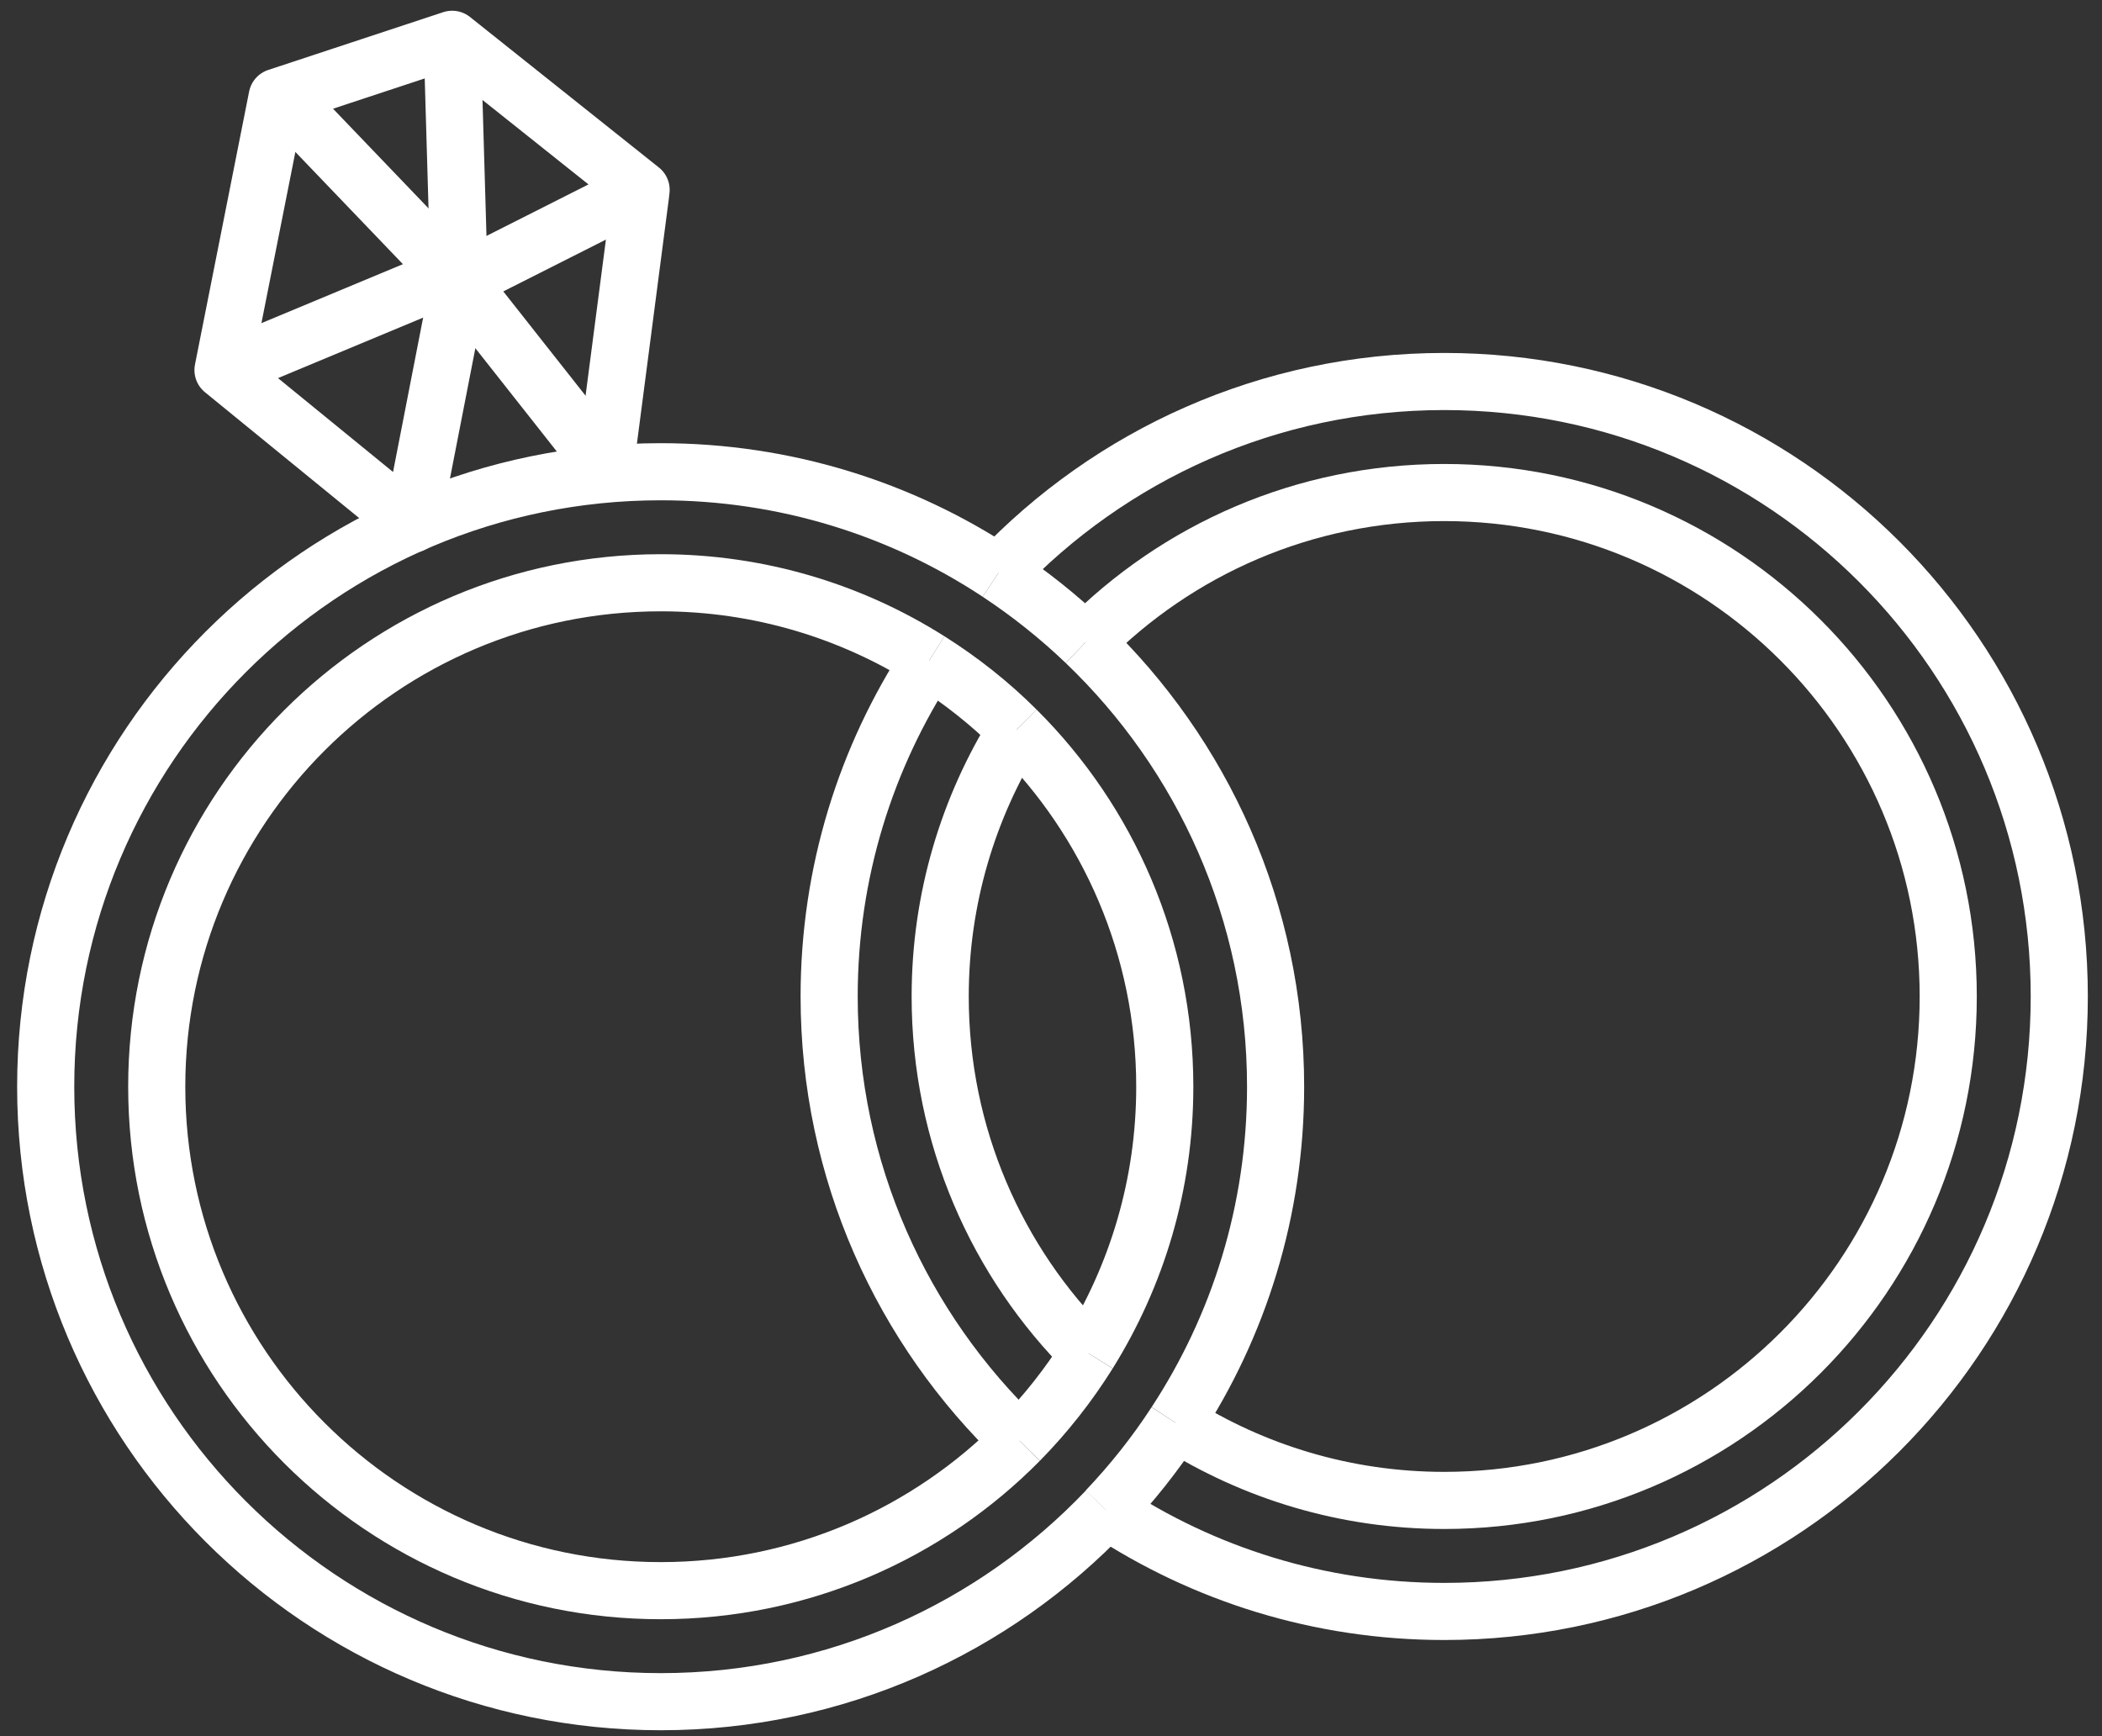 <svg xmlns="http://www.w3.org/2000/svg" width="92" height="76" viewBox="0 0 92 76" fill="none"><rect x="0" y="0" width="92" height="76" fill="#333333" stroke="none"/><path d="M47.51 28.12C51.51 24.07 57.06 21.56 63.21 21.56C75.39 21.56 85.27 31.44 85.27 43.62C85.27 55.8 75.39 65.68 63.21 65.68C58.89 65.68 54.86 64.43 51.46 62.28" stroke="white" stroke-width="2.5" stroke-miterlimit="10"></path><path d="M47.64 59.24C43.63 55.25 41.15 49.72 41.15 43.62C41.15 39.33 42.38 35.34 44.49 31.95" stroke="white" stroke-width="2.5" stroke-miterlimit="10"></path><path d="M40.67 28.91C37.9 33.14 36.29 38.19 36.29 43.62C36.29 51.27 39.49 58.17 44.61 63.07" stroke="white" stroke-width="2.5" stroke-miterlimit="10"></path><path d="M43.7 25.08C48.6 19.92 55.53 16.7 63.21 16.7C78.08 16.7 90.13 28.75 90.13 43.62C90.13 58.49 78.08 70.54 63.21 70.54C57.75 70.54 52.67 68.91 48.43 66.11" stroke="white" stroke-width="2.5" stroke-miterlimit="10"></path><path d="M47.64 59.24C46.77 60.63 45.76 61.91 44.62 63.07" stroke="white" stroke-width="2.5" stroke-miterlimit="10"></path><path d="M40.67 28.91C42.05 29.78 43.34 30.8 44.49 31.95" stroke="white" stroke-width="2.5" stroke-miterlimit="10"></path><path d="M40.67 28.91C37.27 26.76 33.24 25.51 28.92 25.51C16.74 25.51 6.86 35.39 6.86 47.57C6.86 59.75 16.74 69.63 28.92 69.63C35.06 69.63 40.62 67.12 44.62 63.07" stroke="white" stroke-width="2.5" stroke-miterlimit="10"></path><path d="M47.64 59.24C49.75 55.85 50.98 51.86 50.98 47.57C50.98 41.47 48.5 35.94 44.49 31.95" stroke="white" stroke-width="2.5" stroke-miterlimit="10"></path><path d="M43.7 25.08C39.46 22.28 34.38 20.65 28.92 20.65C14.05 20.65 2 32.7 2 47.57C2 62.44 14.05 74.49 28.92 74.49C36.6 74.49 43.52 71.27 48.43 66.11" stroke="white" stroke-width="2.5" stroke-miterlimit="10"></path><path d="M48.42 66.11C49.54 64.93 50.56 63.65 51.45 62.28" stroke="white" stroke-width="2.5" stroke-miterlimit="10"></path><path d="M47.51 28.12C46.34 27 45.06 25.98 43.7 25.08" stroke="white" stroke-width="2.5" stroke-miterlimit="10"></path><path d="M47.51 28.12C52.63 33.02 55.83 39.92 55.83 47.57C55.83 53 54.22 58.05 51.45 62.28" stroke="white" stroke-width="2.5" stroke-miterlimit="10"></path><path d="M26.44 20.77L28.03 8.57L28.06 8.31L19.79 1.72L12.13 4.25L9.76 16.2L18.03 22.95L20.1 12.33L28.06 8.31" stroke="white" stroke-width="2.5" stroke-linejoin="round"></path><path d="M9.76 16.2L19.79 12.02" stroke="white" stroke-width="2.5" stroke-linejoin="round"></path><path d="M26.48 20.42L20.1 12.33L12.3 4.19" stroke="white" stroke-width="2.5" stroke-linejoin="round"></path><path d="M19.79 1.72L20.1 12.33" stroke="white" stroke-width="2.5" stroke-linejoin="round"></path></svg>